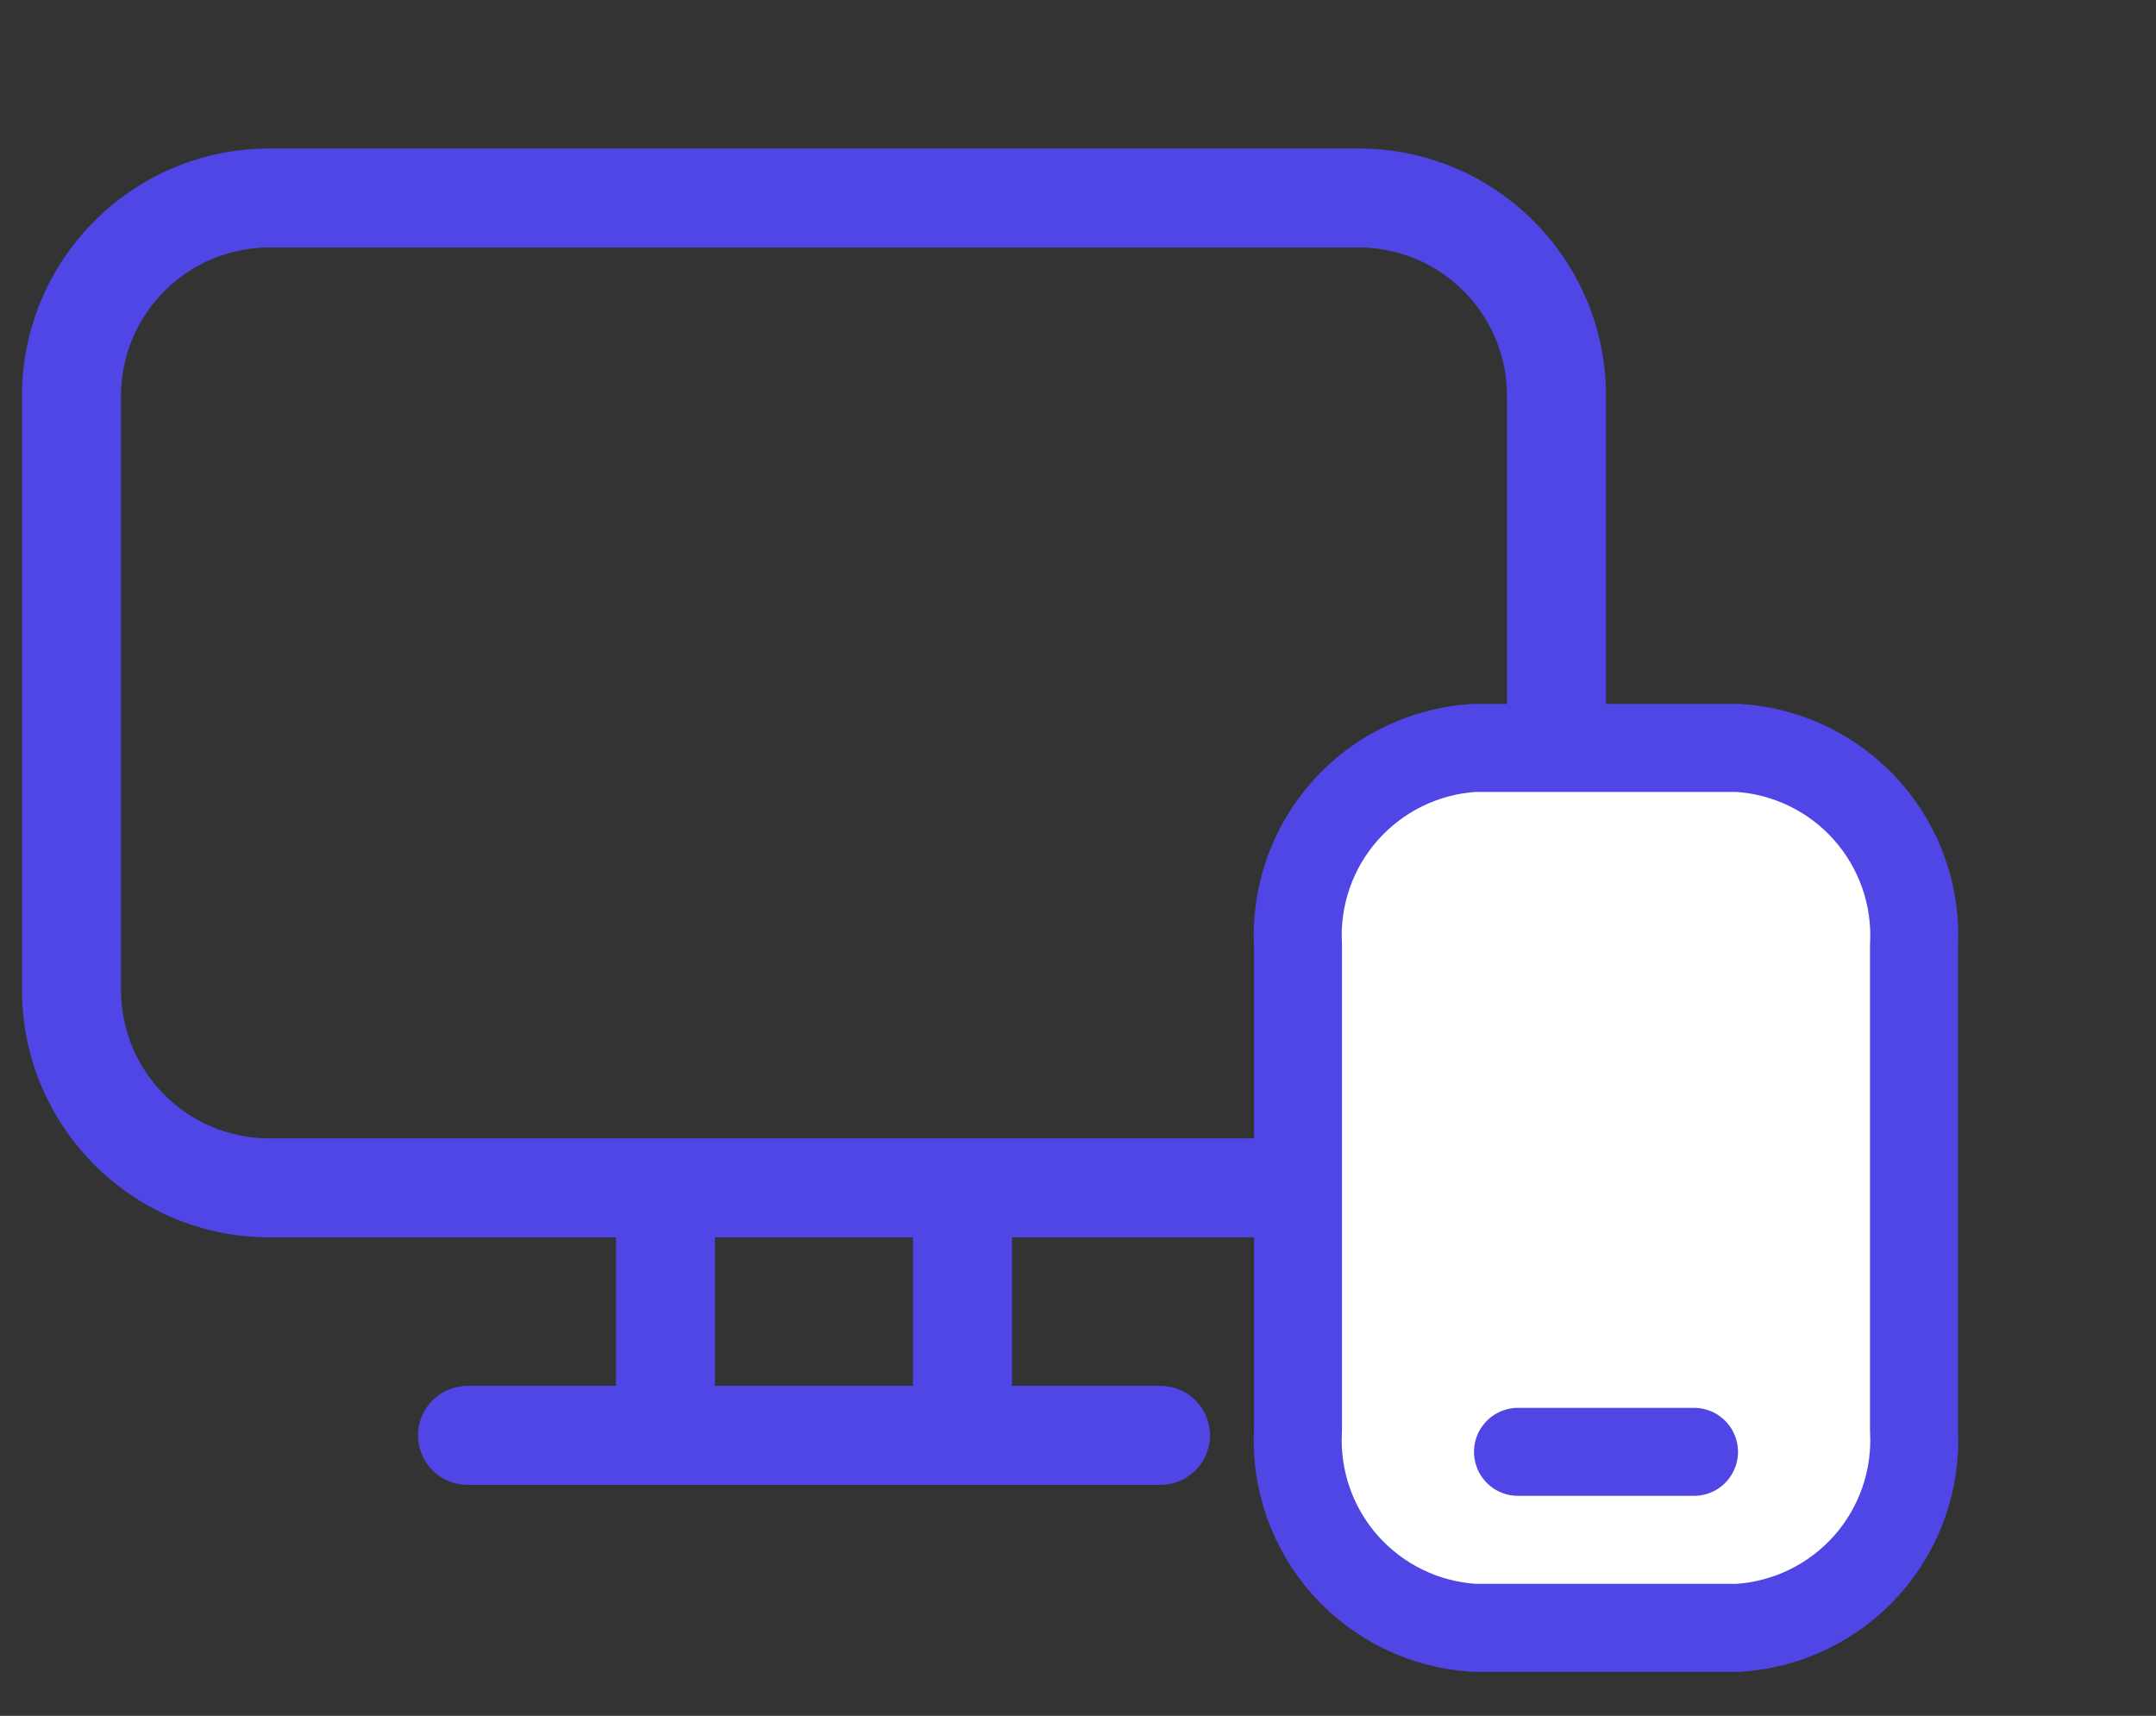 <svg width="49" height="39" viewBox="0 0 49 39" fill="none" xmlns="http://www.w3.org/2000/svg">
<rect x="0" y="0" width="49" height="39" fill="#333333" stroke="none"/>
<g clip-path="url(#clip0_1278_1418)">
<path d="M30.875 3.375C33.982 3.375 36.5 5.893 36.5 9V22.5C36.5 25.607 33.982 28.125 30.875 28.125H23V31.5H26.375C26.996 31.5 27.5 32.004 27.5 32.625C27.5 33.246 26.996 33.75 26.375 33.75H10.625C10.004 33.75 9.5 33.246 9.5 32.625C9.5 32.004 10.004 31.5 10.625 31.5H14V28.125H6.125C3.1 28.125 0.633 25.737 0.505 22.744L0.5 22.5V9C0.5 5.893 3.018 3.375 6.125 3.375H30.875ZM20.75 31.5V28.125H16.25V31.5H20.75ZM30.875 5.625H6.125C4.261 5.625 2.75 7.136 2.75 9V22.5C2.75 24.364 4.261 25.875 6.125 25.875H30.875C32.739 25.875 34.25 24.364 34.25 22.5V9C34.25 7.136 32.739 5.625 30.875 5.625Z" fill="#4F46E5"/>
</g>
<path d="M43.5 32.5V21.5C43.563 20.374 43.177 19.268 42.428 18.425C41.678 17.582 40.626 17.07 39.5 17H33.5C32.374 17.07 31.321 17.582 30.572 18.425C29.822 19.268 29.437 20.374 29.5 21.5V32.5C29.437 33.626 29.822 34.732 30.572 35.575C31.321 36.418 32.374 36.93 33.5 37H39.5C40.626 36.93 41.678 36.418 42.428 35.575C43.177 34.732 43.563 33.626 43.5 32.5Z" fill="white" stroke="#4F46E5" stroke-width="2" stroke-linecap="round" stroke-linejoin="round"/>
<path d="M38.5 33H34.5" stroke="#4F46E5" stroke-width="2" stroke-linecap="round" stroke-linejoin="round"/>
<defs>
<clipPath id="clip0_1278_1418">
<rect width="36" height="36" fill="white" transform="translate(0.5)"/>
</clipPath>
</defs>
</svg>
